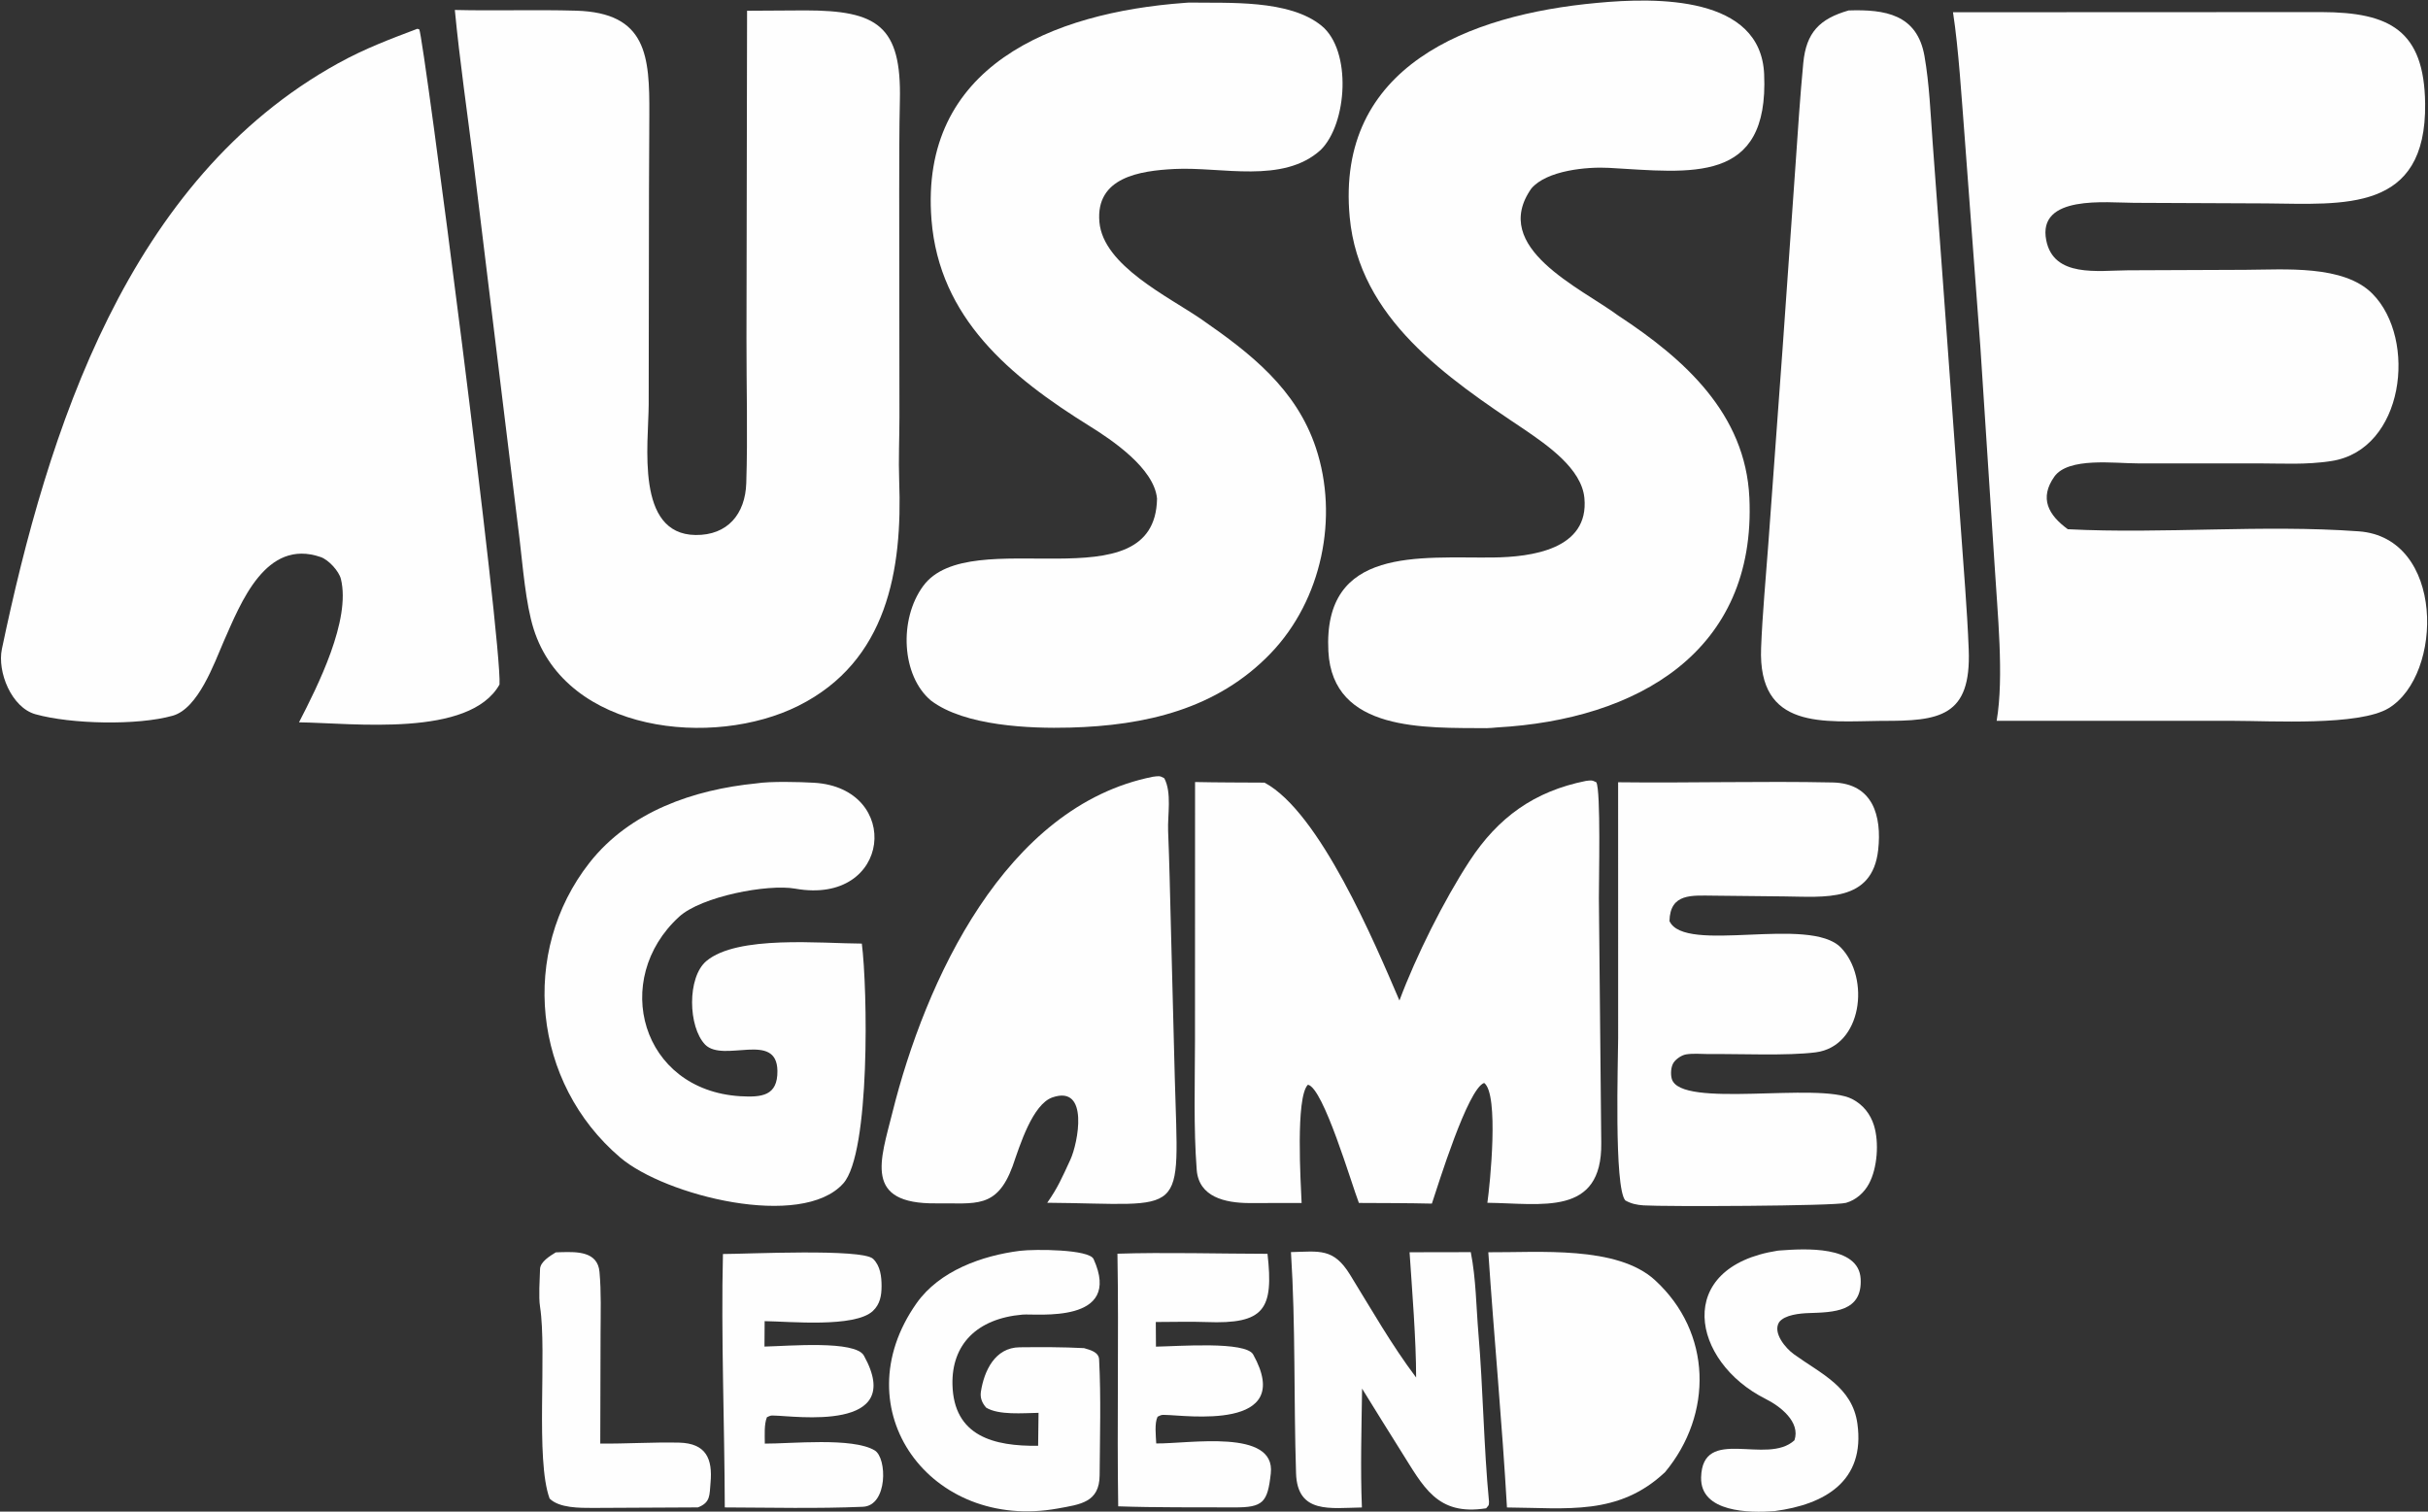 <svg width="106" height="66" viewBox="0 0 106 66" fill="none" xmlns="http://www.w3.org/2000/svg">
<rect x="0" y="0" width="106" height="66" fill="#333333" stroke="none"/>
<g clip-path="url(#clip0_2_7)">
<path d="M46.715 31.768C44.974 31.815 42.114 31.704 40.645 30.589C39.356 29.509 39.234 27.046 40.301 25.589C42.359 22.775 50.434 26.478 50.513 21.771C50.391 20.445 48.534 19.204 47.565 18.601C44.104 16.45 41.009 13.892 40.667 9.602C40.131 2.887 45.942 0.548 51.713 0.126C51.74 0.124 51.875 0.112 51.906 0.112C53.643 0.141 56.277 -0.031 57.693 1.122C59.025 2.207 58.819 5.401 57.66 6.545C56.013 8.044 53.321 7.274 51.28 7.378C49.757 7.455 47.826 7.741 47.997 9.693C48.163 11.605 51.026 12.955 52.463 13.95C54.609 15.436 56.592 16.987 57.446 19.548C58.457 22.577 57.711 26.197 55.476 28.524C53.135 30.963 49.998 31.681 46.715 31.768Z" fill="#FEFEFE"/>
<path d="M65.36 31.761C65.215 31.773 65.039 31.793 64.892 31.793C62.245 31.77 58.175 31.977 57.993 28.434C57.756 23.839 61.997 24.378 65.186 24.341C66.847 24.322 69.385 23.994 69.17 21.743C69.049 20.462 67.55 19.438 66.559 18.758C63.159 16.485 59.338 13.902 58.925 9.486C58.306 2.896 64.117 0.637 69.728 0.126C72.33 -0.121 76.867 -0.187 77.018 3.238C77.232 8.078 73.806 7.529 70.243 7.329C69.296 7.276 67.532 7.434 66.855 8.23C65.035 10.821 69.012 12.563 70.658 13.786C73.538 15.675 76.204 18.064 76.373 21.731C76.683 28.479 71.445 31.423 65.36 31.761Z" fill="#FEFEFE"/>
<path d="M39.257 8.34L39.267 18.222C39.266 19.113 39.223 20.101 39.256 20.991C39.401 24.877 38.744 28.873 34.853 30.818C31.145 32.672 24.731 32.001 23.297 27.461C22.948 26.357 22.824 24.709 22.68 23.515L21.994 17.922L20.682 7.169C20.407 4.954 20.068 2.65 19.857 0.435C21.594 0.478 23.412 0.416 25.145 0.466C28.251 0.554 28.36 2.454 28.348 4.995C28.343 6.061 28.336 7.212 28.333 8.286L28.32 17.657C28.312 19.401 27.731 23.327 30.366 23.359C31.769 23.376 32.537 22.437 32.58 21.097C32.648 19 32.585 16.888 32.589 14.784L32.615 0.469L35.161 0.454C38.294 0.457 39.364 1.119 39.286 4.393C39.256 5.661 39.262 7.064 39.257 8.34Z" fill="#FEFEFE"/>
<path d="M82.159 31.474C79.618 31.502 76.743 31.884 76.885 28.287C76.944 26.786 77.089 25.277 77.198 23.778L77.827 15.16L78.386 7.223C78.49 5.73 78.584 4.236 78.727 2.745C78.856 1.418 79.437 0.821 80.706 0.456C82.293 0.404 83.698 0.622 84.018 2.45C84.233 3.679 84.279 4.945 84.372 6.19L84.83 12.391L85.599 22.992C85.722 24.776 85.881 26.577 85.949 28.363C86.062 31.296 84.674 31.487 82.159 31.474Z" fill="#FEFEFE"/>
<path d="M87.168 31.473C87.499 29.552 87.199 26.707 87.079 24.678L86.457 15.142L85.769 5.941C85.642 4.327 85.506 2.105 85.263 0.535L101.357 0.528C104.325 0.537 105.836 1.323 105.875 4.521C105.934 9.295 102.321 8.91 98.924 8.881L93.171 8.856C91.98 8.855 88.928 8.484 89.335 10.499C89.663 12.126 91.582 11.812 92.897 11.802L98.022 11.781C99.739 11.775 102.316 11.552 103.576 12.827C105.54 14.814 104.969 19.644 101.776 20.131C100.652 20.302 99.661 20.233 98.555 20.232L93.314 20.232C92.328 20.234 90.294 19.948 89.684 20.815C89.024 21.756 89.426 22.488 90.276 23.107C94.443 23.32 98.763 22.894 102.975 23.199C106.736 23.471 106.682 29.462 104.283 30.92C102.99 31.705 99.16 31.473 97.516 31.473L87.168 31.473Z" fill="#FEFEFE"/>
<path d="M9.775 27.987C9.347 28.976 8.653 30.936 7.539 31.25C6.001 31.683 3.102 31.619 1.55 31.186C0.501 30.894 -0.127 29.335 0.083 28.335C2.086 18.788 5.579 7.835 14.762 2.764C15.958 2.104 17.061 1.698 18.22 1.257L18.303 1.281C18.489 1.535 21.932 28.11 21.807 29.888C20.497 32.213 15.427 31.571 13.054 31.538C13.875 29.944 15.322 27.075 14.883 25.28C14.8 24.939 14.346 24.441 14.003 24.323C11.601 23.491 10.512 26.324 9.775 27.987Z" fill="#FEFEFE"/>
<path d="M44.209 50.916C43.513 52.803 42.581 52.522 40.867 52.541C37.685 52.576 38.44 50.662 38.96 48.576C40.388 42.852 43.875 35.197 50.335 33.914C50.585 33.885 50.627 33.86 50.83 33.98C51.166 34.617 50.969 35.586 50.997 36.285C51.052 37.626 51.079 38.968 51.114 40.309L51.288 47.048C51.458 53.312 51.886 52.562 45.719 52.515C46.177 51.863 46.362 51.429 46.731 50.63C47.061 49.916 47.566 47.355 45.948 47.914C45.08 48.213 44.525 50.002 44.209 50.916Z" fill="#FEFEFE"/>
<path d="M61.096 43.684C61.811 41.764 63.035 39.312 64.152 37.601C65.4 35.69 66.977 34.55 69.237 34.096C69.468 34.07 69.492 34.055 69.69 34.155C69.894 34.501 69.799 38.486 69.803 39.218L69.907 49.907C69.945 53.126 67.296 52.541 64.935 52.516C65.047 51.734 65.454 47.772 64.794 47.283C64.074 47.533 62.783 51.748 62.512 52.552C61.455 52.527 60.385 52.529 59.326 52.523C59.008 51.712 57.776 47.487 57.1 47.361C56.555 47.901 56.787 51.648 56.825 52.524L54.523 52.528C53.488 52.52 52.337 52.269 52.245 51.075C52.104 49.229 52.168 47.266 52.17 45.416L52.173 34.145C53.18 34.166 54.196 34.165 55.206 34.171C57.617 35.462 60.014 41.161 61.096 43.684Z" fill="#FEFEFE"/>
<path d="M37.625 41.199C37.874 43.125 38.006 50.34 36.815 51.671C35.001 53.697 29.043 52.213 27.075 50.538C23.248 47.278 22.673 41.568 25.737 37.667C27.498 35.425 30.296 34.475 33.01 34.205C33.628 34.106 34.922 34.14 35.535 34.176C39.403 34.401 38.937 39.553 34.715 38.8C33.519 38.587 30.619 39.141 29.651 40.025C26.656 42.76 27.987 47.594 32.314 47.863C33.257 47.917 33.952 47.851 33.94 46.759C33.92 45.009 31.6 46.416 30.788 45.614C30.037 44.837 29.994 42.672 30.836 41.963C32.194 40.818 35.865 41.196 37.625 41.199Z" fill="#FEFEFE"/>
<path d="M74.544 46.021C74.247 46.017 73.905 45.989 73.615 46.036C73.415 46.069 73.179 46.229 73.066 46.395C72.945 46.575 72.927 46.901 72.986 47.106C73.365 48.424 79.393 47.224 80.863 47.987C81.335 48.232 81.657 48.638 81.813 49.141C82.042 49.879 81.963 51.002 81.593 51.686C81.381 52.079 81.027 52.395 80.59 52.519C80.086 52.661 72.662 52.689 71.752 52.629C71.458 52.609 71.214 52.558 70.957 52.413C70.458 51.851 70.642 46.303 70.644 45.318L70.643 34.155C73.762 34.193 76.894 34.099 80.012 34.164C81.761 34.201 82.164 35.62 81.996 37.112C81.738 39.421 79.645 39.155 77.894 39.139L74.796 39.106C73.866 39.101 72.912 38.989 72.885 40.215C73.547 41.672 79.008 39.96 80.372 41.378C81.652 42.708 81.302 45.686 79.268 45.947C78.031 46.105 75.967 46.009 74.544 46.021Z" fill="#FEFEFE"/>
<path d="M47.327 58.862C47.581 58.938 47.969 59.028 47.984 59.354C48.071 61.031 48.018 62.73 48.007 64.41C47.999 65.602 47.166 65.684 46.177 65.864C40.642 66.869 36.73 61.563 40.014 56.902C41.015 55.483 42.874 54.822 44.528 54.613C45.196 54.533 47.549 54.545 47.743 54.973C49.036 57.83 45.242 57.346 44.642 57.398C42.629 57.571 41.543 58.721 41.582 60.449C41.634 62.714 43.395 63.15 45.322 63.126L45.34 61.687C44.657 61.698 43.608 61.796 43.054 61.461C42.866 61.245 42.789 61.035 42.821 60.779C42.961 59.854 43.437 58.836 44.516 58.825C45.468 58.815 46.382 58.813 47.327 58.862Z" fill="#FEFEFE"/>
<path d="M77.476 65.977C76.391 66.063 74.227 66.044 74.266 64.505C74.324 62.225 77.137 63.999 78.341 62.885C78.613 62.086 77.719 61.398 77.085 61.081C73.836 59.456 73.04 55.318 77.613 54.606L77.719 54.597C78.766 54.52 81.153 54.369 81.231 55.837C81.308 57.28 80.055 57.296 78.954 57.332C78.594 57.344 77.907 57.404 77.67 57.732C77.381 58.198 77.963 58.875 78.316 59.128C79.492 59.979 80.87 60.555 81.09 62.166C81.432 64.667 79.675 65.688 77.476 65.977Z" fill="#FEFEFE"/>
<path d="M30.468 65.816L25.882 65.839C25.316 65.838 24.418 65.85 23.995 65.43C23.365 63.727 23.885 59.042 23.577 57.057C23.509 56.624 23.564 55.861 23.577 55.408C23.587 55.089 24.013 54.837 24.263 54.681L24.504 54.672C25.196 54.653 26.091 54.64 26.172 55.531C26.253 56.419 26.222 57.325 26.219 58.218L26.206 63.029C27.352 63.041 28.509 62.962 29.649 62.988C30.825 63.016 31.117 63.694 31.02 64.739C30.971 65.271 31.029 65.602 30.468 65.816Z" fill="#FEFEFE"/>
<path d="M59.457 65.819C58.087 65.84 56.64 66.114 56.582 64.326C56.479 61.116 56.565 57.875 56.36 54.669C57.604 54.639 58.214 54.48 58.937 55.652C59.869 57.164 60.753 58.724 61.824 60.144C61.825 58.48 61.649 56.36 61.538 54.676L64.21 54.671C64.44 55.836 64.445 57.048 64.544 58.224C64.749 60.633 64.775 63.169 65.006 65.565C64.995 65.76 65.016 65.687 64.881 65.855C62.725 66.194 62.145 64.911 61.147 63.333C60.582 62.44 60.024 61.529 59.465 60.63C59.441 62.339 59.388 64.118 59.457 65.819Z" fill="#FEFEFE"/>
<path d="M65.79 65.819C65.577 62.111 65.226 58.385 64.976 54.676C67.171 54.692 70.593 54.375 72.25 55.892C74.748 58.179 74.791 61.752 72.692 64.277C70.656 66.19 68.419 65.838 65.79 65.819Z" fill="#FEFEFE"/>
<path d="M31.642 65.817C31.633 62.233 31.475 58.269 31.562 54.752C32.544 54.754 37.644 54.503 38.118 54.964C38.436 55.273 38.488 55.742 38.487 56.161C38.486 56.571 38.419 56.948 38.106 57.241C37.315 57.981 34.448 57.695 33.382 57.684L33.375 58.794C34.42 58.772 37.34 58.51 37.716 59.189C39.585 62.559 34.664 61.815 33.795 61.807C33.636 61.795 33.625 61.815 33.482 61.879C33.354 62.187 33.389 62.683 33.39 63.031C34.508 63.038 37.225 62.748 38.187 63.327C38.733 63.656 38.763 65.741 37.671 65.789C35.688 65.874 33.648 65.824 31.642 65.817Z" fill="#FEFEFE"/>
<path d="M48.818 65.769C48.762 62.096 48.847 58.42 48.785 54.739C50.815 54.672 53.275 54.741 55.336 54.744C55.609 57.17 55.208 57.821 52.664 57.723C51.983 57.697 51.154 57.722 50.459 57.721L50.466 58.797C51.441 58.782 54.383 58.55 54.711 59.141C56.583 62.514 51.712 61.784 50.886 61.779C50.702 61.769 50.709 61.776 50.537 61.857C50.396 62.143 50.463 62.684 50.478 63.024C51.916 63.039 55.696 62.37 55.48 64.329C55.341 65.595 55.15 65.823 53.88 65.816C52.175 65.808 50.506 65.828 48.818 65.769Z" fill="#FEFEFE"/>
</g>
<defs>
<clipPath id="clip0_2_7">
<rect width="106" height="66" fill="white"/>
</clipPath>
</defs>
</svg>
